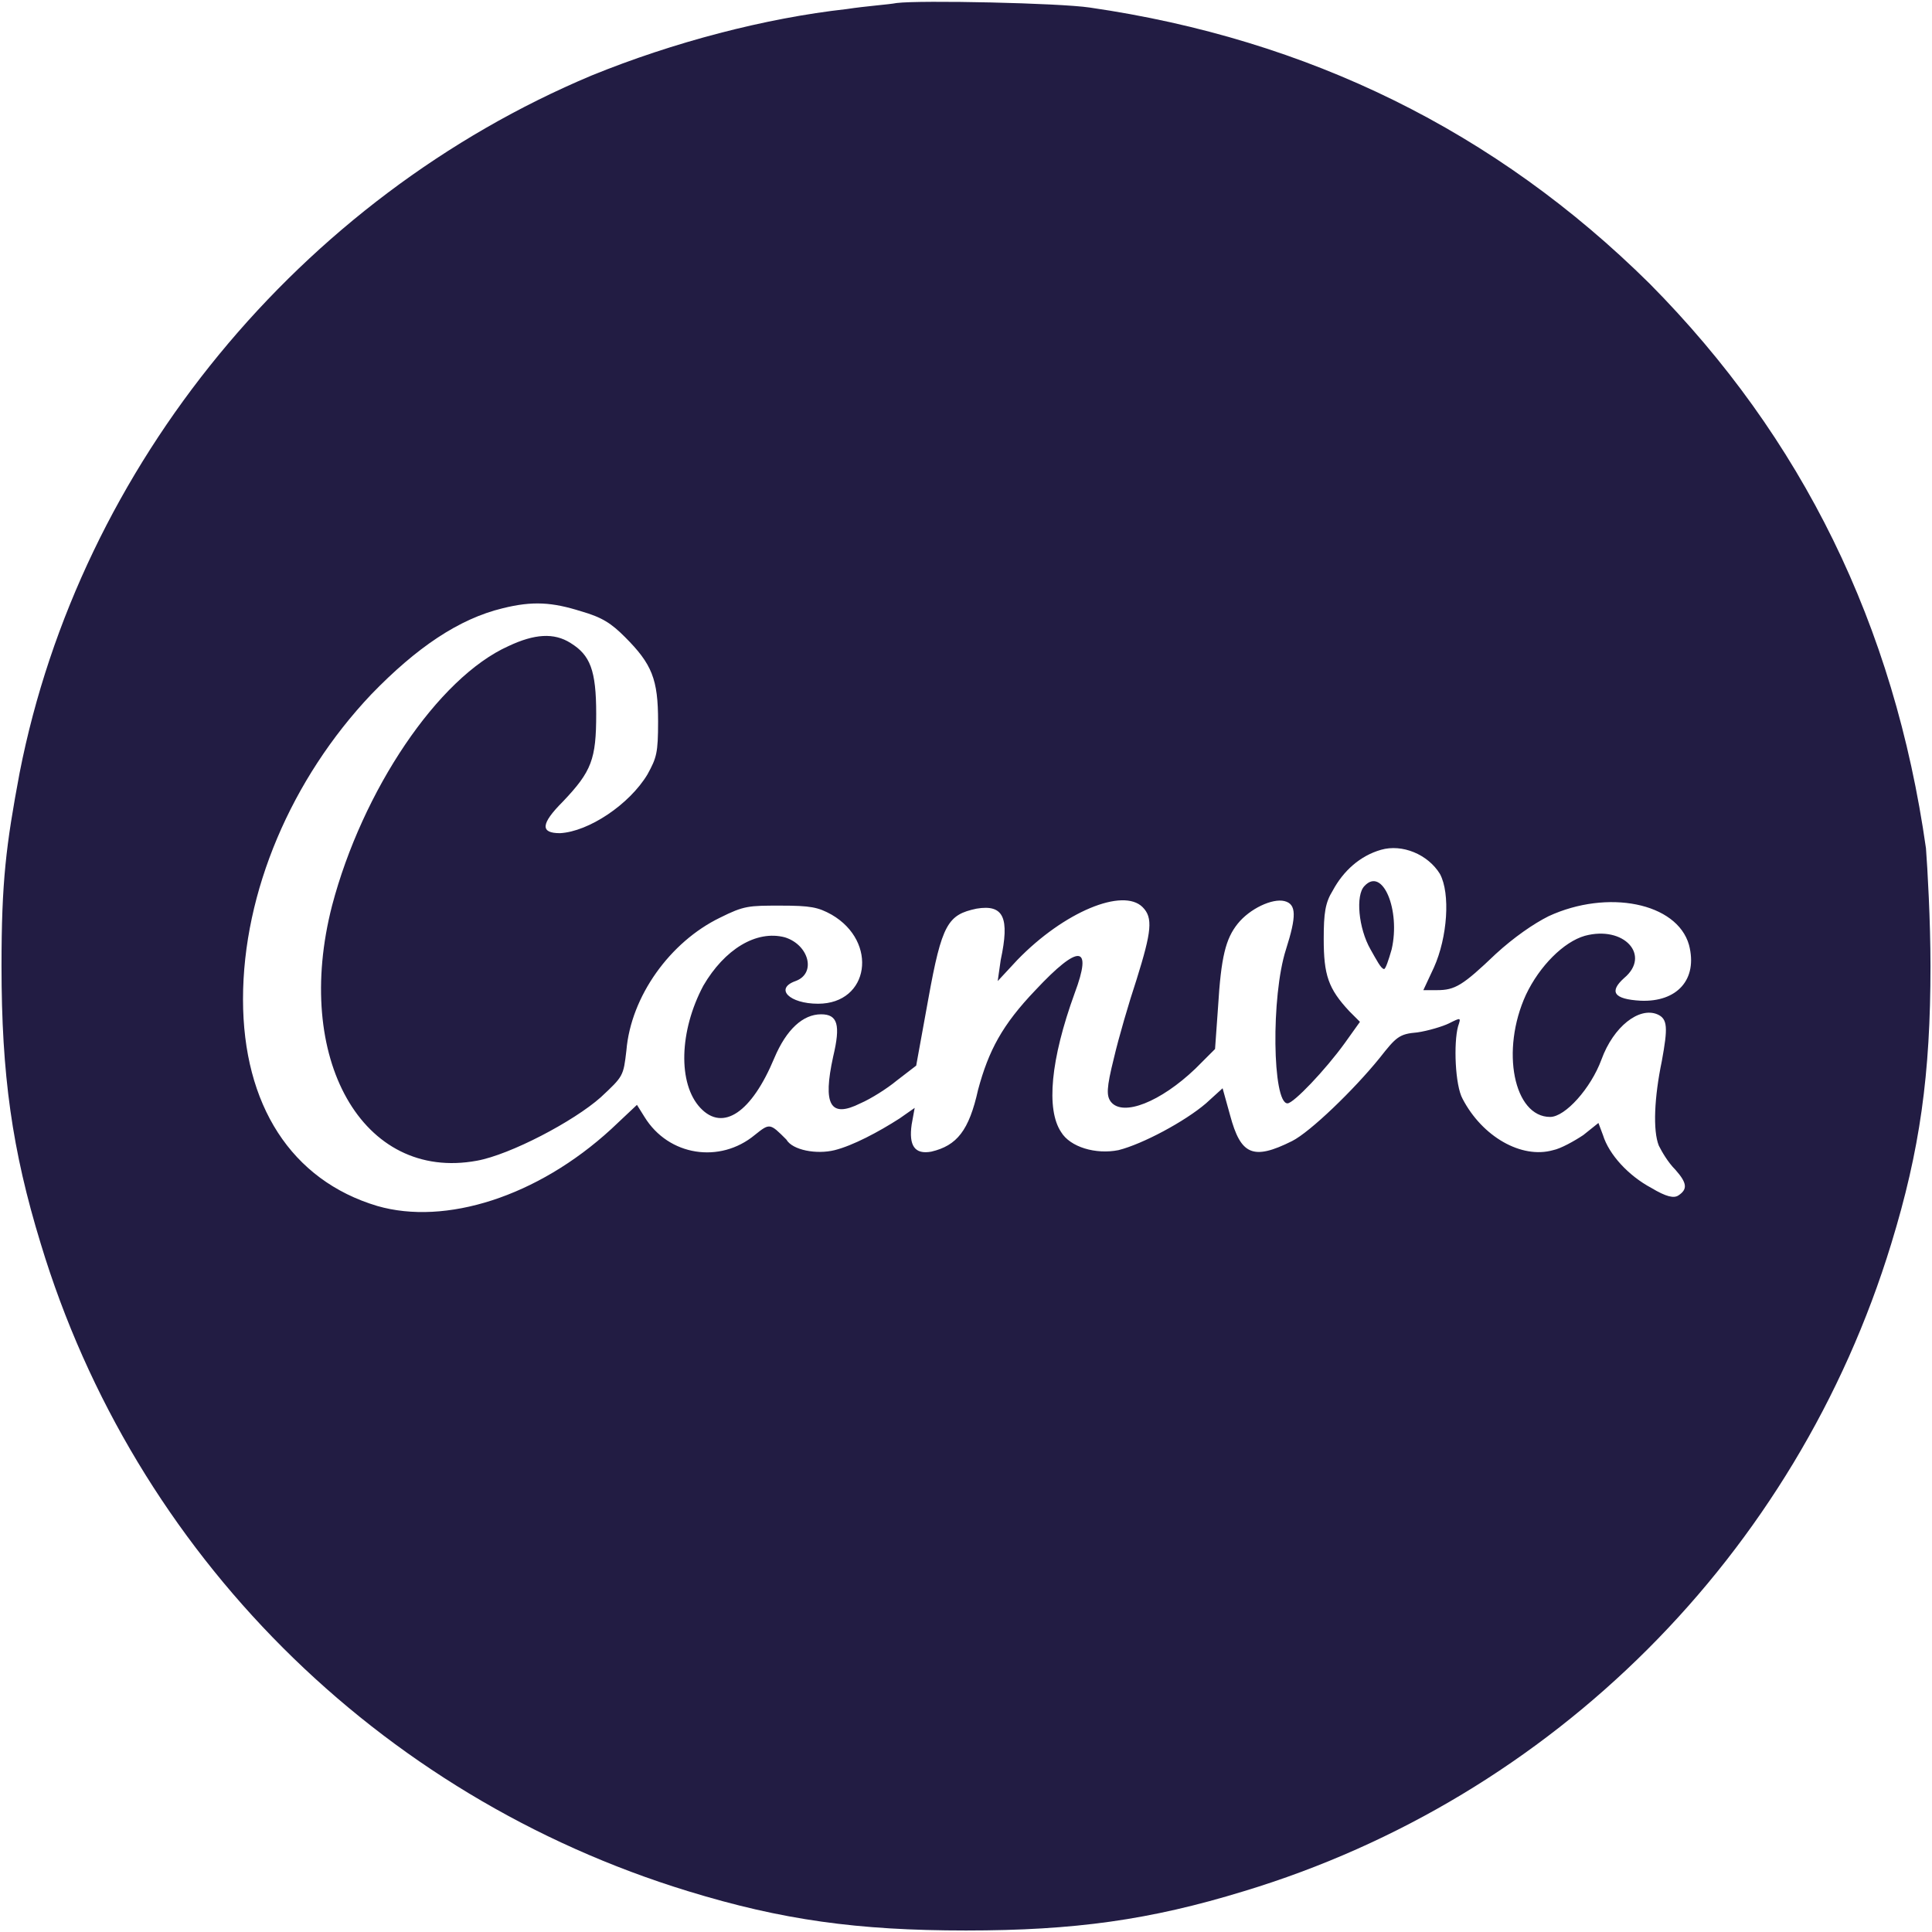 <?xml version="1.0" encoding="utf-8"?>
<!-- Generator: Adobe Illustrator 25.2.0, SVG Export Plug-In . SVG Version: 6.00 Build 0)  -->
<svg version="1.1" id="Layer_1" xmlns="http://www.w3.org/2000/svg" xmlns:xlink="http://www.w3.org/1999/xlink" x="0px" y="0px"
	 viewBox="0 0 128 128" style="enable-background:new 0 0 128 128;" xml:space="preserve">
<style type="text/css">
	.st0{fill:#221C43;}
</style>
<g>
	<path class="st0" d="M59.4,0.2c-0.5,0.1-2,0.2-3.3,0.4C50.7,1.2,44.6,2.8,39.2,5C19.9,13.1,5.3,30.8,1.3,51.2
		C0.4,56,0.1,58.4,0.1,64c0,7.2,0.7,12.2,2.6,18.4c6.2,20.5,22.3,36.6,42.9,42.9c6.2,1.9,11.2,2.6,18.4,2.6c7.2,0,12.2-0.7,18.4-2.6
		c20.5-6.2,36.6-22.3,42.9-42.9c1.9-6.2,2.6-11.2,2.6-18.4c0-3-0.2-6.5-0.3-7.8c-2.1-14.8-8.2-27.2-18.3-37.4
		C99.1,8.7,86.7,2.6,72.2,0.5C70.2,0.2,61,0,59.4,0.2z M38.5,40.5c1.4,0.4,2,0.8,2.9,1.7c1.8,1.8,2.2,2.8,2.2,5.6
		c0,2.1-0.1,2.4-0.7,3.5c-1.2,2-3.9,3.8-5.8,3.9c-1.3,0-1.3-0.6,0.2-2.1c1.9-2,2.2-2.8,2.2-5.8c0-2.9-0.4-3.9-1.7-4.7
		c-1.1-0.7-2.4-0.6-4.1,0.2C29,44.9,24,52.4,22,60c-2.6,10.1,2,18.3,9.6,16.9c2.2-0.4,6.4-2.6,8.2-4.2c1.5-1.4,1.5-1.4,1.7-3.1
		c0.3-3.6,2.9-7.2,6.2-8.8c1.6-0.8,1.9-0.8,4-0.8c2,0,2.5,0.1,3.4,0.6c3.1,1.8,2.5,5.9-0.9,5.9c-1.9,0-2.9-1-1.5-1.5
		c1.4-0.5,0.9-2.4-0.7-2.9c-1.9-0.5-4,0.8-5.4,3.2c-1.6,3-1.7,6.5-0.2,8.1c1.5,1.6,3.4,0.3,4.9-3.3c0.8-1.9,1.9-2.9,3.1-2.9
		c1.1,0,1.3,0.7,0.8,2.8c-0.7,3.2-0.2,4.1,1.8,3.1c0.7-0.3,1.8-1,2.4-1.5l1.3-1l0.8-4.4c0.9-5,1.3-5.6,3.2-6
		c1.8-0.3,2.2,0.6,1.6,3.4L66.1,65l1.3-1.4c3.1-3.2,7-4.8,8.3-3.5c0.7,0.7,0.6,1.6-0.4,4.8c-0.5,1.5-1.2,3.9-1.5,5.2
		c-0.5,2-0.5,2.5-0.2,2.9c0.8,1,3.3,0,5.6-2.2l1.3-1.3l0.2-2.8c0.2-3.3,0.5-4.5,1.3-5.5c0.8-1,2.3-1.7,3.1-1.5
		c0.8,0.2,0.8,1,0.1,3.2c-1,3.1-0.9,10.2,0.1,10.2c0.4,0,2.5-2.2,3.8-4l1-1.4L89.4,67c-1.4-1.5-1.7-2.4-1.7-4.8
		c0-1.7,0.1-2.4,0.6-3.2c0.7-1.3,1.8-2.3,3.2-2.7c1.4-0.4,3.1,0.3,3.9,1.6c0.7,1.3,0.5,4.2-0.4,6.2l-0.7,1.5h0.9
		c1.2,0,1.7-0.3,3.9-2.4c1.2-1.1,2.5-2,3.5-2.5c3.9-1.8,8.5-0.9,9.3,1.9c0.6,2.3-0.8,3.8-3.2,3.7c-1.8-0.1-2.1-0.6-1.1-1.5
		c1.8-1.5,0-3.5-2.6-2.8c-1.4,0.4-3,2-3.9,3.9c-1.7,3.7-0.8,8.1,1.6,8.1c1,0,2.7-1.9,3.4-3.8c0.8-2.2,2.5-3.5,3.7-3
		c0.7,0.3,0.7,0.9,0.3,3.1c-0.5,2.4-0.6,4.6-0.2,5.6c0.2,0.4,0.6,1.1,1.1,1.6c0.8,0.9,0.8,1.3,0.2,1.7c-0.3,0.2-0.8,0.1-1.8-0.5
		c-1.5-0.8-2.8-2.2-3.2-3.5l-0.3-0.8l-1,0.8c-0.6,0.4-1.5,0.9-2,1c-2.1,0.6-4.7-0.9-6-3.4c-0.5-0.9-0.6-3.7-0.3-4.8
		c0.2-0.6,0.2-0.6-0.6-0.2c-0.4,0.2-1.4,0.5-2.1,0.6c-1.2,0.1-1.4,0.3-2.5,1.7c-1.7,2.1-4.6,4.9-5.8,5.5c-2.6,1.3-3.4,0.9-4.1-1.7
		l-0.5-1.8l-1.1,1c-1.4,1.2-4.2,2.7-5.8,3.1c-1.5,0.3-3.2-0.2-3.8-1.2c-1-1.5-0.7-4.8,0.9-9.2c1.2-3.2,0.3-3.3-2.6-0.2
		c-2.2,2.3-3.1,4-3.8,6.6c-0.6,2.7-1.4,3.7-3.1,4.1c-1.1,0.2-1.5-0.4-1.3-1.8l0.2-1.1l-1,0.7c-1.4,0.9-3.1,1.8-4.3,2.1
		s-2.8,0-3.2-0.7C51,74.4,51,74.4,50,75.2c-2.3,1.9-5.7,1.4-7.3-1.2l-0.5-0.8l-1.7,1.6c-4.9,4.5-11,6.4-15.5,5.1
		c-5.7-1.7-8.9-6.7-8.9-13.7c0-7.1,3.2-14.6,8.5-20.2c3-3.1,5.8-5,8.7-5.7C35.3,39.8,36.6,39.9,38.5,40.5L38.5,40.5z"/>
	<path class="st0" d="M90.4,58.7c-0.6,0.6-0.4,2.8,0.4,4.2c0.4,0.7,0.7,1.3,0.9,1.3c0.1,0,0.3-0.6,0.5-1.3
		C92.8,60.3,91.6,57.4,90.4,58.7z"/>
</g>
</svg>
